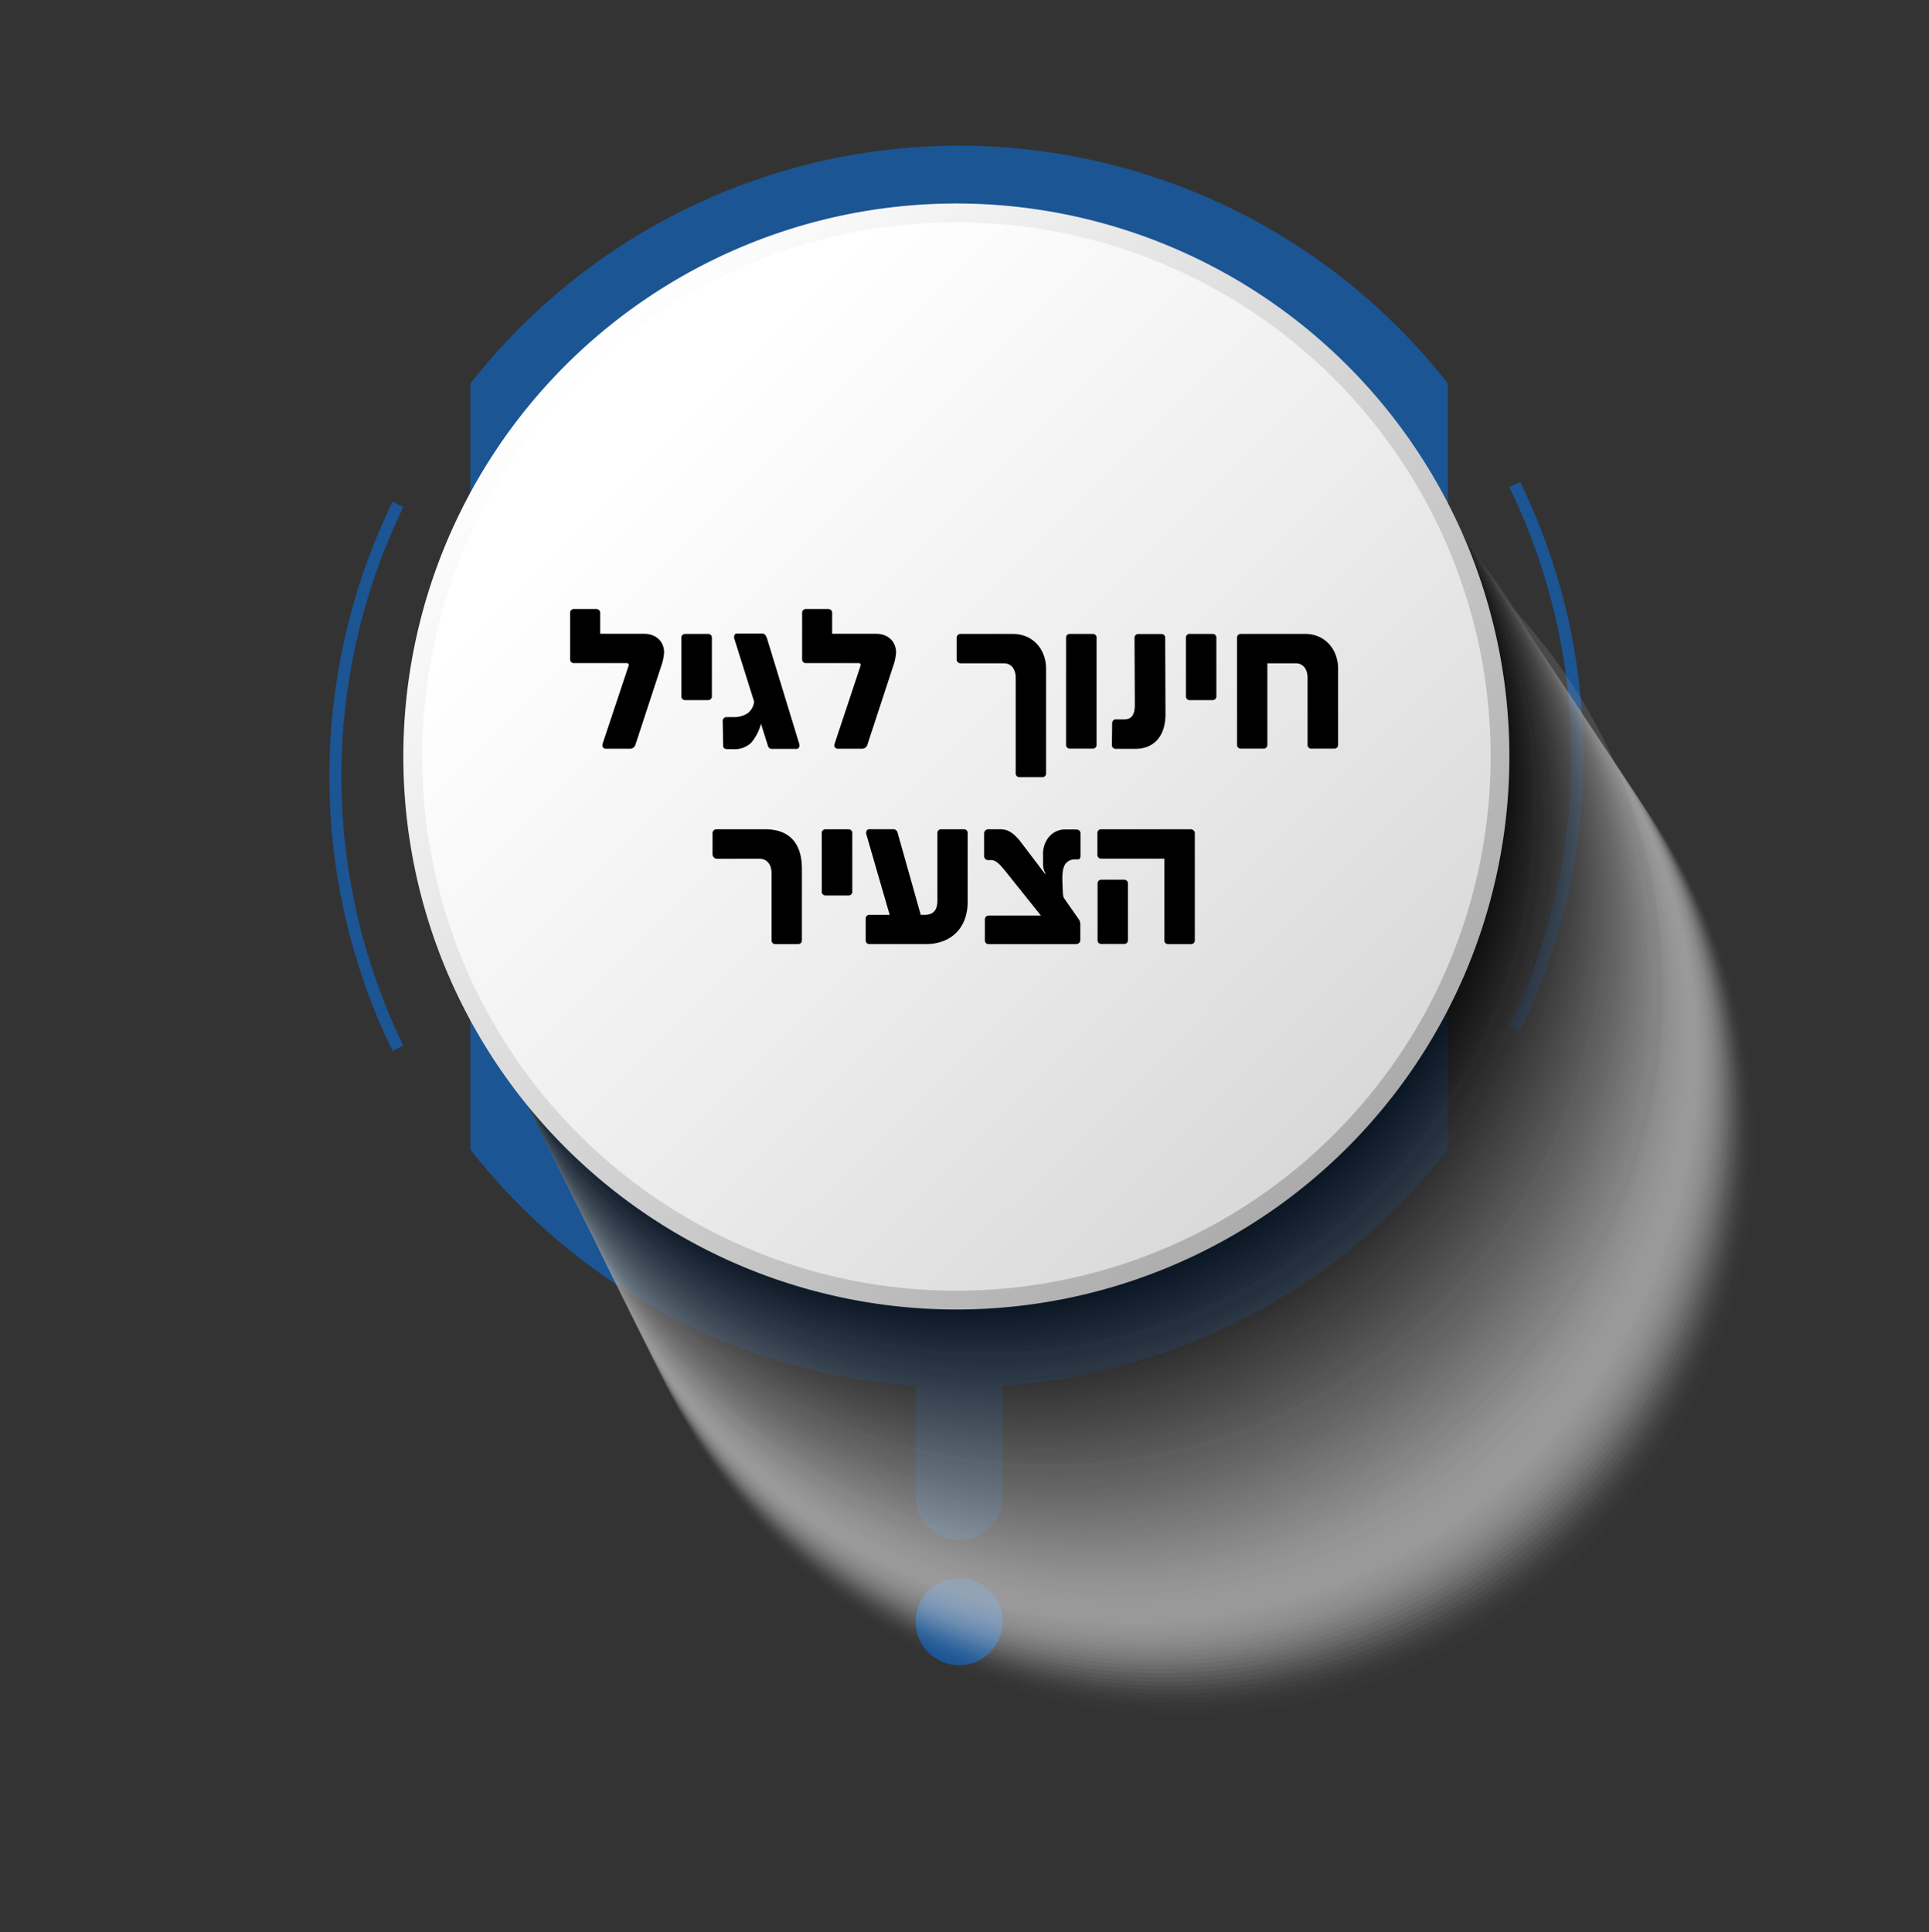 <svg xmlns="http://www.w3.org/2000/svg" xmlns:xlink="http://www.w3.org/1999/xlink" viewBox="0 0 533.16 534.08"><rect x="0" y="0" width="533.16" height="534.08" fill="#333333" stroke="none"/><defs><style>.cls-1{isolation:isolate;}.cls-2{fill:#1b5594;}.cls-3{opacity:0.8;mix-blend-mode:multiply;}.cls-4{fill:#f2f2f2;opacity:0;}.cls-5{fill:#f0f0f0;opacity:0.01;}.cls-6{fill:#ededed;opacity:0.01;}.cls-7{fill:#ebebeb;opacity:0.02;}.cls-8{fill:#e8e8e8;opacity:0.03;}.cls-9{fill:#e6e6e6;opacity:0.03;}.cls-10{fill:#e4e4e4;opacity:0.04;}.cls-11{fill:#e1e1e1;opacity:0.05;}.cls-12{fill:#dfdfdf;opacity:0.06;}.cls-13{fill:#dcdcdc;opacity:0.06;}.cls-14{fill:#dadada;opacity:0.07;}.cls-15{fill:#d8d8d8;opacity:0.08;}.cls-16{fill:#d5d5d5;opacity:0.08;}.cls-17{fill:#d3d3d3;opacity:0.09;}.cls-18{fill:#d0d0d0;opacity:0.1;}.cls-19{fill:#cecece;opacity:0.1;}.cls-20{fill:#ccc;opacity:0.11;}.cls-21{fill:#c9c9c9;opacity:0.12;}.cls-22{fill:#c7c7c7;opacity:0.12;}.cls-23{fill:#c4c4c4;opacity:0.13;}.cls-24{fill:#c2c2c2;opacity:0.14;}.cls-25{fill:silver;opacity:0.15;}.cls-26{fill:#bdbdbd;opacity:0.15;}.cls-27{fill:#bbb;opacity:0.16;}.cls-28{fill:#b8b8b8;opacity:0.17;}.cls-29{fill:#b6b6b6;opacity:0.17;}.cls-30{fill:#b4b4b4;opacity:0.18;}.cls-31{fill:#b1b1b1;opacity:0.19;}.cls-32{fill:#afafaf;opacity:0.19;}.cls-33{fill:#adadad;opacity:0.2;}.cls-34{fill:#aaa;opacity:0.21;}.cls-35{fill:#a8a8a8;opacity:0.21;}.cls-36{fill:#a5a5a5;opacity:0.22;}.cls-37{fill:#a3a3a3;opacity:0.23;}.cls-38{fill:#a1a1a1;opacity:0.24;}.cls-39{fill:#9e9e9e;opacity:0.24;}.cls-40{fill:#9c9c9c;opacity:0.25;}.cls-41{fill:#999;opacity:0.26;}.cls-42{fill:#979797;opacity:0.26;}.cls-43{fill:#959595;opacity:0.27;}.cls-44{fill:#929292;opacity:0.28;}.cls-45{fill:#909090;opacity:0.28;}.cls-46{fill:#8d8d8d;opacity:0.29;}.cls-47{fill:#8b8b8b;opacity:0.3;}.cls-48{fill:#898989;opacity:0.3;}.cls-49{fill:#868686;opacity:0.31;}.cls-50{fill:#848484;opacity:0.32;}.cls-51{fill:#818181;opacity:0.33;}.cls-52{fill:#7f7f7f;opacity:0.33;}.cls-53{fill:#7d7d7d;opacity:0.34;}.cls-54{fill:#7a7a7a;opacity:0.35;}.cls-55{fill:#787878;opacity:0.35;}.cls-56{fill:#757575;opacity:0.36;}.cls-57{fill:#737373;opacity:0.37;}.cls-58{fill:#717171;opacity:0.37;}.cls-59{fill:#6e6e6e;opacity:0.38;}.cls-60{fill:#6c6c6c;opacity:0.39;}.cls-61{fill:#696969;opacity:0.4;}.cls-62{fill:#676767;opacity:0.4;}.cls-63{fill:#656565;opacity:0.41;}.cls-64{fill:#626262;opacity:0.42;}.cls-65{fill:#606060;opacity:0.42;}.cls-66{fill:#5d5d5d;opacity:0.43;}.cls-67{fill:#5b5b5b;opacity:0.44;}.cls-68{fill:#595959;opacity:0.44;}.cls-69{fill:#565656;opacity:0.45;}.cls-70{fill:#545454;opacity:0.46;}.cls-71{fill:#515151;opacity:0.46;}.cls-72{fill:#4f4f4f;opacity:0.47;}.cls-73{fill:#4d4d4d;opacity:0.48;}.cls-74{fill:#4a4a4a;opacity:0.49;}.cls-75{fill:#484848;opacity:0.49;}.cls-76{fill:#454545;opacity:0.5;}.cls-77{fill:#434343;opacity:0.51;}.cls-78{fill:#414141;opacity:0.51;}.cls-79{fill:#3e3e3e;opacity:0.52;}.cls-80{fill:#3c3c3c;opacity:0.53;}.cls-81{fill:#3a3a3a;opacity:0.53;}.cls-82{fill:#373737;opacity:0.54;}.cls-83{fill:#353535;opacity:0.55;}.cls-84{fill:#323232;opacity:0.55;}.cls-85{fill:#303030;opacity:0.56;}.cls-86{fill:#2e2e2e;opacity:0.57;}.cls-87{fill:#2b2b2b;opacity:0.58;}.cls-88{fill:#292929;opacity:0.58;}.cls-89{fill:#262626;opacity:0.59;}.cls-90{fill:#242424;opacity:0.6;}.cls-91{fill:#222;opacity:0.6;}.cls-92{fill:#1f1f1f;opacity:0.61;}.cls-93{fill:#1d1d1d;opacity:0.62;}.cls-94{fill:#1a1a1a;opacity:0.62;}.cls-95{fill:#181818;opacity:0.63;}.cls-96{fill:#161616;opacity:0.64;}.cls-97{fill:#131313;opacity:0.64;}.cls-98{fill:#111;opacity:0.65;}.cls-99{fill:#0e0e0e;opacity:0.66;}.cls-100{fill:#0c0c0c;opacity:0.67;}.cls-101{fill:#0a0a0a;opacity:0.67;}.cls-102{fill:#070707;opacity:0.68;}.cls-103{fill:#050505;opacity:0.69;}.cls-104{fill:#020202;opacity:0.69;}.cls-105{opacity:0.7;}.cls-106{fill:url(#linear-gradient);}.cls-107{fill:url(#linear-gradient-2);}</style><linearGradient id="linear-gradient" x1="156.25" y1="101.02" x2="372.41" y2="317.18" gradientUnits="userSpaceOnUse"><stop offset="0" stop-color="#fff"></stop><stop offset="1" stop-color="#ababab"></stop></linearGradient><linearGradient id="linear-gradient-2" x1="159.92" y1="104.69" x2="368.74" y2="313.51" gradientUnits="userSpaceOnUse"><stop offset="0.09" stop-color="#fff"></stop><stop offset="0.56" stop-color="#ededed"></stop><stop offset="1" stop-color="#d9d9d9"></stop></linearGradient></defs><g class="cls-1"><g id="Layer_1" data-name="Layer 1"><path class="cls-2" d="M254,443.64a11,11,0,0,1,1.1-2.1,12.48,12.48,0,0,1,1.5-1.83,11.84,11.84,0,0,1,1.82-1.49,14.17,14.17,0,0,1,2.07-1.11,13.37,13.37,0,0,1,2.27-.67,12.11,12.11,0,0,1,10.85,3.27,12.41,12.41,0,0,1,1.49,1.83,11.06,11.06,0,0,1,1.11,2.1,12.29,12.29,0,0,1,.7,2.23,13.3,13.3,0,0,1,.24,2.36,13.49,13.49,0,0,1-.24,2.36,12.39,12.39,0,0,1-.7,2.24,12.72,12.72,0,0,1-1.11,2.09,11.68,11.68,0,0,1-1.49,1.8,12.62,12.62,0,0,1-1.83,1.52,14.17,14.17,0,0,1-2.07,1.11,11.75,11.75,0,0,1-2.26.67,10.94,10.94,0,0,1-2.34.24,12,12,0,0,1-8.51-3.54,11.74,11.74,0,0,1-1.5-1.8,12.66,12.66,0,0,1-1.1-2.09,11.64,11.64,0,0,1-.7-2.24,12.57,12.57,0,0,1-.22-2.36,12.41,12.41,0,0,1,.22-2.36A11.55,11.55,0,0,1,254,443.64Z"></path><path class="cls-2" d="M277.13,383.08v30.58a12,12,0,1,1-24.06,0V383.08A171.36,171.36,0,0,1,130,317.75V106A171.67,171.67,0,0,1,400.18,106V317.84A171.43,171.43,0,0,1,277.13,383.08Z"></path><path class="cls-2" d="M420.16,285l-3-1.45a170.28,170.28,0,0,0,0-148.91l3-1.44a173.61,173.61,0,0,1,0,151.8Z"></path><path class="cls-2" d="M108.5,290.49l3-1.45a170.37,170.37,0,0,1,0-148.91l-3-1.44a173.61,173.61,0,0,0,0,151.8Z"></path><g class="cls-3"><path class="cls-4" d="M384.14,170A157.8,157.8,0,1,1,180.35,260.9,157.81,157.81,0,0,1,384.14,170Z"></path><path class="cls-5" d="M383.49,169A157.72,157.72,0,1,1,179.8,259.86,157.72,157.72,0,0,1,383.49,169Z"></path><path class="cls-6" d="M382.84,168a157.64,157.64,0,1,1-203.58,90.86A157.64,157.64,0,0,1,382.84,168Z"></path><path class="cls-7" d="M382.2,167a157.57,157.57,0,1,1-203.49,90.81A157.57,157.57,0,0,1,382.2,167Z"></path><path class="cls-8" d="M381.55,166a157.48,157.48,0,1,1-203.38,90.77A157.49,157.49,0,0,1,381.55,166Z"></path><path class="cls-9" d="M380.9,165a157.4,157.4,0,1,1-203.28,90.72A157.4,157.4,0,0,1,380.9,165Z"></path><path class="cls-10" d="M380.25,164a157.32,157.32,0,1,1-203.17,90.68A157.33,157.33,0,0,1,380.25,164Z"></path><path class="cls-11" d="M379.6,163a157.24,157.24,0,1,1-203.07,90.63A157.24,157.24,0,0,1,379.6,163Z"></path><path class="cls-12" d="M379,162a157.16,157.16,0,1,1-203,90.59A157.16,157.16,0,0,1,379,162Z"></path><path class="cls-13" d="M378.3,161a157.09,157.09,0,1,1-202.86,90.54A157.09,157.09,0,0,1,378.3,161Z"></path><path class="cls-14" d="M377.66,160a157,157,0,1,1-202.77,90.5A157,157,0,0,1,377.66,160Z"></path><path class="cls-15" d="M377,159A156.93,156.93,0,1,1,174.35,249.4,156.93,156.93,0,0,1,377,159Z"></path><path class="cls-16" d="M376.36,158a156.85,156.85,0,1,1-202.56,90.4A156.85,156.85,0,0,1,376.36,158Z"></path><path class="cls-17" d="M375.71,157a156.77,156.77,0,1,1-202.45,90.36A156.77,156.77,0,0,1,375.71,157Z"></path><path class="cls-18" d="M375.06,156a156.69,156.69,0,1,1-202.35,90.31A156.68,156.68,0,0,1,375.06,156Z"></path><path class="cls-19" d="M374.41,155a156.61,156.61,0,1,1-202.24,90.27A156.61,156.61,0,0,1,374.41,155Z"></path><path class="cls-20" d="M373.76,154a156.53,156.53,0,1,1-202.14,90.22A156.53,156.53,0,0,1,373.76,154Z"></path><path class="cls-21" d="M373.12,153a156.45,156.45,0,1,1-202,90.18A156.45,156.45,0,0,1,373.12,153Z"></path><path class="cls-22" d="M372.47,152a156.37,156.37,0,1,1-201.94,90.13A156.37,156.37,0,0,1,372.47,152Z"></path><path class="cls-23" d="M371.82,151A156.29,156.29,0,1,1,170,241,156.29,156.29,0,0,1,371.82,151Z"></path><path class="cls-24" d="M371.17,150a156.21,156.21,0,1,1-201.73,90A156.22,156.22,0,0,1,371.17,150Z"></path><path class="cls-25" d="M370.52,149a156.13,156.13,0,1,1-201.63,90A156.13,156.13,0,0,1,370.52,149Z"></path><path class="cls-26" d="M369.87,148a156,156,0,1,1-201.52,90A156.06,156.06,0,0,1,369.87,148Z"></path><path class="cls-27" d="M369.22,147A156,156,0,1,1,167.8,236.85,156,156,0,0,1,369.22,147Z"></path><path class="cls-28" d="M368.58,146a155.89,155.89,0,1,1-201.32,89.85A155.89,155.89,0,0,1,368.58,146Z"></path><path class="cls-29" d="M367.93,145a155.81,155.81,0,1,1-201.22,89.8A155.8,155.8,0,0,1,367.93,145Z"></path><path class="cls-30" d="M367.28,144a155.73,155.73,0,1,1-201.12,89.76A155.73,155.73,0,0,1,367.28,144Z"></path><path class="cls-31" d="M366.63,143a155.65,155.65,0,1,1-201,89.71A155.64,155.64,0,0,1,366.63,143Z"></path><path class="cls-32" d="M366,142a155.57,155.57,0,1,1-200.91,89.67A155.57,155.57,0,0,1,366,142Z"></path><path class="cls-33" d="M365.33,141a155.49,155.49,0,1,1-200.8,89.62A155.48,155.48,0,0,1,365.33,141Z"></path><path class="cls-34" d="M364.68,140A155.41,155.41,0,1,1,164,229.53,155.4,155.4,0,0,1,364.68,140Z"></path><path class="cls-35" d="M364,139a155.33,155.33,0,1,1-200.6,89.53A155.34,155.34,0,0,1,364,139Z"></path><circle class="cls-36" cx="307.88" cy="282.95" r="155.25" transform="translate(-42 53.97) rotate(-9.38)"></circle><circle class="cls-37" cx="307.26" cy="281.87" r="155.17" transform="translate(-39.05 49.65) rotate(-8.69)"></circle><circle class="cls-38" cx="306.64" cy="280.8" r="155.09" transform="translate(-36.06 45.36) rotate(-7.99)"></circle><circle class="cls-39" cx="306.02" cy="279.73" r="155.01" transform="translate(-33.03 41.1) rotate(-7.29)"></circle><circle class="cls-40" cx="305.4" cy="278.65" r="154.93" transform="translate(-29.96 36.89) rotate(-6.59)"></circle><circle class="cls-41" cx="304.78" cy="277.58" r="154.85" transform="translate(-26.87 32.73) rotate(-5.89)"></circle><circle class="cls-42" cx="304.16" cy="276.5" r="154.77" transform="translate(-23.75 28.63) rotate(-5.19)"></circle><circle class="cls-43" cx="303.54" cy="275.43" r="154.69" transform="translate(-20.61 24.58) rotate(-4.49)"></circle><circle class="cls-44" cx="302.92" cy="274.36" r="154.61" transform="matrix(1, -0.07, 0.07, 1, -17.46, 20.6)"></circle><circle class="cls-45" cx="302.3" cy="273.28" r="154.53" transform="translate(-14.29 16.69) rotate(-3.09)"></circle><circle class="cls-46" cx="301.68" cy="272.21" r="154.45" transform="translate(-11.11 12.85) rotate(-2.4)"></circle><circle class="cls-47" cx="301.06" cy="271.13" r="154.37" transform="translate(-7.94 9.08) rotate(-1.71)"></circle><circle class="cls-48" cx="300.44" cy="270.06" r="154.29" transform="translate(-4.76 5.4) rotate(-1.02)"></circle><circle class="cls-49" cx="299.82" cy="268.99" r="154.21" transform="translate(-1.6 1.79) rotate(-0.34)"></circle><circle class="cls-50" cx="299.2" cy="267.91" r="154.14" transform="translate(29.56 565.56) rotate(-89.67)"></circle><circle class="cls-51" cx="298.58" cy="266.84" r="154.06" transform="translate(26.58 560.72) rotate(-89)"></circle><circle class="cls-52" cx="297.96" cy="265.76" r="153.98" transform="translate(23.69 555.91) rotate(-88.34)"></circle><circle class="cls-53" cx="297.34" cy="264.69" r="153.9" transform="translate(20.89 551.13) rotate(-87.69)"></circle><circle class="cls-54" cx="296.72" cy="263.62" r="153.82" transform="translate(18.18 546.38) rotate(-87.05)"></circle><circle class="cls-55" cx="296.1" cy="262.54" r="153.74" transform="translate(15.57 541.65) rotate(-86.42)"></circle><circle class="cls-56" cx="295.48" cy="261.47" r="153.66" transform="translate(13.04 536.97) rotate(-85.79)"></circle><circle class="cls-57" cx="294.86" cy="260.39" r="153.58" transform="translate(10.61 532.33) rotate(-85.18)"></circle><circle class="cls-58" cx="294.24" cy="259.32" r="153.5" transform="translate(8.26 527.73) rotate(-84.58)"></circle><circle class="cls-59" cx="293.62" cy="258.25" r="153.42" transform="translate(6.01 523.17) rotate(-83.98)"></circle><circle class="cls-60" cx="293" cy="257.17" r="153.34" transform="translate(3.85 518.66) rotate(-83.4)"></circle><circle class="cls-61" cx="292.38" cy="256.1" r="153.26" transform="translate(1.78 514.21) rotate(-82.83)"></circle><circle class="cls-62" cx="291.76" cy="255.02" r="153.18" transform="translate(-0.21 509.81) rotate(-82.27)"></circle><circle class="cls-63" cx="291.14" cy="253.95" r="153.1" transform="translate(-2.11 505.46) rotate(-81.72)"></circle><circle class="cls-64" cx="290.52" cy="252.87" r="153.02" transform="matrix(0.15, -0.99, 0.99, 0.15, -3.92, 501.17)"></circle><circle class="cls-65" cx="289.9" cy="251.8" r="152.94" transform="translate(-5.66 496.93) rotate(-80.65)"></circle><circle class="cls-66" cx="289.28" cy="250.73" r="152.86" transform="translate(-7.31 492.76) rotate(-80.13)"></circle><circle class="cls-67" cx="288.66" cy="249.65" r="152.78" transform="translate(-8.89 488.64) rotate(-79.63)"></circle><circle class="cls-68" cx="288.04" cy="248.58" r="152.7" transform="translate(-10.39 484.59) rotate(-79.13)"></circle><circle class="cls-69" cx="287.42" cy="247.5" r="152.62" transform="translate(-11.81 480.59) rotate(-78.65)"></circle><circle class="cls-70" cx="286.8" cy="246.43" r="152.54" transform="translate(-13.17 476.65) rotate(-78.18)"></circle><circle class="cls-71" cx="286.18" cy="245.36" r="152.46" transform="translate(-14.45 472.78) rotate(-77.72)"></circle><circle class="cls-72" cx="285.56" cy="244.28" r="152.38" transform="translate(-15.66 468.96) rotate(-77.26)"></circle><circle class="cls-73" cx="284.94" cy="243.21" r="152.3" transform="translate(-16.82 465.21) rotate(-76.82)"></circle><circle class="cls-74" cx="284.32" cy="242.13" r="152.22" transform="translate(-17.9 461.51) rotate(-76.39)"></circle><circle class="cls-75" cx="283.7" cy="241.06" r="152.14" transform="translate(-18.93 457.88) rotate(-75.97)"></circle><circle class="cls-76" cx="283.08" cy="239.99" r="152.06" transform="translate(-19.9 454.3) rotate(-75.56)"></circle><circle class="cls-77" cx="282.46" cy="238.91" r="151.98" transform="translate(-20.81 450.78) rotate(-75.16)"></circle><circle class="cls-78" cx="281.84" cy="237.84" r="151.9" transform="translate(-21.67 447.32) rotate(-74.77)"></circle><circle class="cls-79" cx="281.22" cy="236.76" r="151.82" transform="translate(-22.47 443.91) rotate(-74.39)"></circle><circle class="cls-80" cx="280.6" cy="235.69" r="151.74" transform="translate(-23.23 440.56) rotate(-74.02)"></circle><circle class="cls-81" cx="279.98" cy="234.62" r="151.66" transform="translate(-23.94 437.27) rotate(-73.66)"></circle><circle class="cls-82" cx="279.36" cy="233.54" r="151.58" transform="translate(-24.6 434.03) rotate(-73.3)"></circle><circle class="cls-83" cx="278.74" cy="232.47" r="151.5" transform="translate(-25.21 430.84) rotate(-72.96)"></circle><circle class="cls-84" cx="278.12" cy="231.39" r="151.42" transform="translate(-25.78 427.7) rotate(-72.62)"></circle><circle class="cls-85" cx="277.5" cy="230.32" r="151.34" transform="translate(-26.31 424.62) rotate(-72.29)"></circle><circle class="cls-86" cx="276.88" cy="229.24" r="151.26" transform="translate(-26.8 421.58) rotate(-71.97)"></circle><circle class="cls-87" cx="276.26" cy="228.17" r="151.18" transform="translate(-27.26 418.59) rotate(-71.66)"></circle><circle class="cls-88" cx="275.64" cy="227.1" r="151.11" transform="translate(-27.67 415.65) rotate(-71.35)"></circle><circle class="cls-89" cx="275.02" cy="226.02" r="151.03" transform="translate(-28.05 412.76) rotate(-71.05)"></circle><circle class="cls-90" cx="274.4" cy="224.95" r="150.95" transform="translate(-28.4 409.91) rotate(-70.76)"></circle><circle class="cls-91" cx="273.78" cy="223.87" r="150.87" transform="matrix(0.33, -0.94, 0.94, 0.33, -28.72, 407.1)"></circle><circle class="cls-92" cx="273.16" cy="222.8" r="150.79" transform="translate(-29 404.34) rotate(-70.2)"></circle><circle class="cls-93" cx="272.54" cy="221.73" r="150.71" transform="translate(-29.25 401.62) rotate(-69.93)"></circle><circle class="cls-94" cx="271.92" cy="220.65" r="150.63" transform="translate(-29.48 398.94) rotate(-69.66)"></circle><circle class="cls-95" cx="271.3" cy="219.58" r="150.55" transform="translate(-29.68 396.3) rotate(-69.41)"></circle><circle class="cls-96" cx="270.68" cy="218.5" r="150.47" transform="translate(-29.85 393.7) rotate(-69.15)"></circle><circle class="cls-97" cx="270.06" cy="217.43" r="150.39" transform="translate(-29.99 391.14) rotate(-68.91)"></circle><circle class="cls-98" cx="269.44" cy="216.36" r="150.31" transform="translate(-30.12 388.62) rotate(-68.67)"></circle><circle class="cls-99" cx="268.82" cy="215.28" r="150.23" transform="translate(-30.21 386.13) rotate(-68.43)"></circle><circle class="cls-100" cx="268.2" cy="214.21" r="150.15" transform="translate(-30.29 383.68) rotate(-68.2)"></circle><circle class="cls-101" cx="267.58" cy="213.13" r="150.07" transform="translate(-30.34 381.26) rotate(-67.98)"></circle><circle class="cls-102" cx="266.96" cy="212.06" r="149.99" transform="translate(-30.38 378.87) rotate(-67.76)"></circle><circle class="cls-103" cx="266.34" cy="210.99" r="149.91" transform="translate(-30.39 376.52) rotate(-67.54)"></circle><circle class="cls-104" cx="265.72" cy="209.91" r="149.83" transform="translate(-30.39 374.2) rotate(-67.33)"></circle><circle class="cls-105" cx="265.1" cy="208.84" r="149.75" transform="translate(-30.36 371.91) rotate(-67.13)"></circle></g><path class="cls-106" d="M417.18,209.1A152.85,152.85,0,1,1,264.33,56.25,152.86,152.86,0,0,1,417.18,209.1Z"></path><path class="cls-107" d="M412,209.1A147.66,147.66,0,1,1,264.33,61.44,147.67,147.67,0,0,1,412,209.1Z"></path><path d="M183.55,180.4a14.23,14.23,0,0,1-.81,3.74l-7.11,21.69a1.53,1.53,0,0,1-1.4,1.12h-6.79a.91.91,0,0,1-.95-1,1.19,1.19,0,0,1,.09-.36l0-.09L173.74,184a.52.52,0,0,0-.5-.72H158.57a1,1,0,0,1-1-1V169.34a1,1,0,0,1,1-1h6.3a1,1,0,0,1,1,1v5.84l12.06,0C181.16,175.14,183.55,177.16,183.55,180.4Z"></path><path d="M188.32,176.22a1,1,0,0,1,1-1h6.44a1,1,0,0,1,1,1v16.29a1,1,0,0,1-1,1h-6.44a1,1,0,0,1-1-1Z"></path><path d="M220.18,207h-6.93a1.1,1.1,0,0,1-1-.85L210.32,200s0,0,0,.09a13.45,13.45,0,0,1-2.75,5.27,6.68,6.68,0,0,1-5,1.71H201.1c-.68,0-1.22-.27-1.22-.86l-.13-7a1.08,1.08,0,0,1,.85-1h2.07a6.93,6.93,0,0,0,4-1.08,4.61,4.61,0,0,0,1.76-3.2l-5.49-17.46c-.18-.63.13-1.35.63-1.35h7.11c.72,0,1,.5,1.3,1.26l8.91,29.16C221.17,206.32,220.76,207,220.18,207Z"></path><path d="M247.67,180.4a13.83,13.83,0,0,1-.81,3.74l-7.11,21.69a1.52,1.52,0,0,1-1.39,1.12h-6.8a.91.91,0,0,1-.94-1,1,1,0,0,1,.09-.36l0-.09L237.86,184a.51.51,0,0,0-.49-.72H222.7a1,1,0,0,1-1-1V169.34a1,1,0,0,1,1-1H229a1,1,0,0,1,1,1v5.84l12.06,0C245.29,175.14,247.67,177.16,247.67,180.4Z"></path><path d="M264.41,176.22a1.07,1.07,0,0,1,1.08-1h14.45c5.76,0,9.18,4.5,9.18,9.59v29a1,1,0,0,1-1,1h-6.39a1,1,0,0,1-1-1V187.42c0-2.88-1.57-4.09-3.28-4.09H265.49a1.06,1.06,0,0,1-1.08-1Z"></path><path d="M294.65,176.22a1,1,0,0,1,1-1h6.43a1,1,0,0,1,1,1v29.7a1,1,0,0,1-1,1h-6.43a1,1,0,0,1-1-1Z"></path><path d="M307.39,199.84a1,1,0,0,1,1-1h2.34c1.76,0,2.93-.95,2.93-4.05l-.09-18.54a1,1,0,0,1,1-1h6.48a1,1,0,0,1,1,1l.08,21.15c0,6-3.1,9.58-8.36,9.58h-5.45a1,1,0,0,1-1-1Z"></path><path d="M327.77,176.22a1,1,0,0,1,1-1h6.43a1,1,0,0,1,1,1v16.29a1,1,0,0,1-1,1h-6.43a1,1,0,0,1-1-1Z"></path><path d="M369.84,184.77v21.15a1,1,0,0,1-1,1h-6.44a1,1,0,0,1-1-1v-18.5c0-2.88-1.57-4.09-3.28-4.09h-7.83v22.59a1,1,0,0,1-1,1h-6.38a1,1,0,0,1-1-1v-29.7a1,1,0,0,1,1-1h17.77C366.38,175.18,369.84,179.68,369.84,184.77Z"></path><path d="M196.94,230.22a1.06,1.06,0,0,1,1.08-1h13.5c6.38,0,10.12,3.56,10.12,10.89v19.85a1,1,0,0,1-1,1h-6.39a1,1,0,0,1-1-1v-18.5c0-2.88-1.58-4.09-3.29-4.09H198.1a1.26,1.26,0,0,1-1.16-1.17Z"></path><path d="M227.13,230.22a1,1,0,0,1,1-1h6.44a1,1,0,0,1,1,1v16.29a1,1,0,0,1-1,1h-6.44a1,1,0,0,1-1-1Z"></path><path d="M267.45,230.22V249.3c0,7.24-4.64,11.65-11.52,11.65H240.27a1,1,0,0,1-1-1v-6a1,1,0,0,1,1-1.08h5.63l-6.44-22.23c-.22-.67.09-1.44.81-1.44h6.66a1.24,1.24,0,0,1,1.17,1l6.39,22.67h1c2.25,0,3.6-1,3.6-4V230.22a1,1,0,0,1,1-1h6.25A1,1,0,0,1,267.45,230.22Z"></path><path d="M294.49,238.77c-.67.9-.94,2.38-.85,5,.13,3,.09,4,.49,4.55l3.92,5.62a2.63,2.63,0,0,1,.54,1.71v4.1a1.15,1.15,0,0,1-1.17,1.21H273.21a1,1,0,0,1-1-1v-5.81a1.05,1.05,0,0,1,1-1.08H287.7l-10.08-12.6c-1.62-2-2.61-2.74-3.69-2.74H273a1.1,1.1,0,0,1-1-1.13v-6.21a1.15,1.15,0,0,1,1.08-1.17h3.47c2.34,0,4,1.4,5.89,3.92l6.39,8.41.14-.13a4.87,4.87,0,0,1-.68-2.57v-2.43a7.47,7.47,0,0,1,1.13-4.41,5.85,5.85,0,0,1,5.26-2.74h2.88a1.09,1.09,0,0,1,1.08,1.08v6.07c0,.72-.18,1.13-.76,1.13h-.77A3.19,3.19,0,0,0,294.49,238.77Z"></path><path d="M303.31,230.22a1,1,0,0,1,1-1h24.93a1.14,1.14,0,0,1,1,1.17v29.57a1,1,0,0,1-1,1h-6.43a1,1,0,0,1-1-1V237.33h-17.5a1,1,0,0,1-1-1Zm.05,13.95a1,1,0,0,1,1-1h6.39a1,1,0,0,1,1,1v15.75a1,1,0,0,1-1,1h-6.39a1,1,0,0,1-1-1Z"></path></g></g></svg>